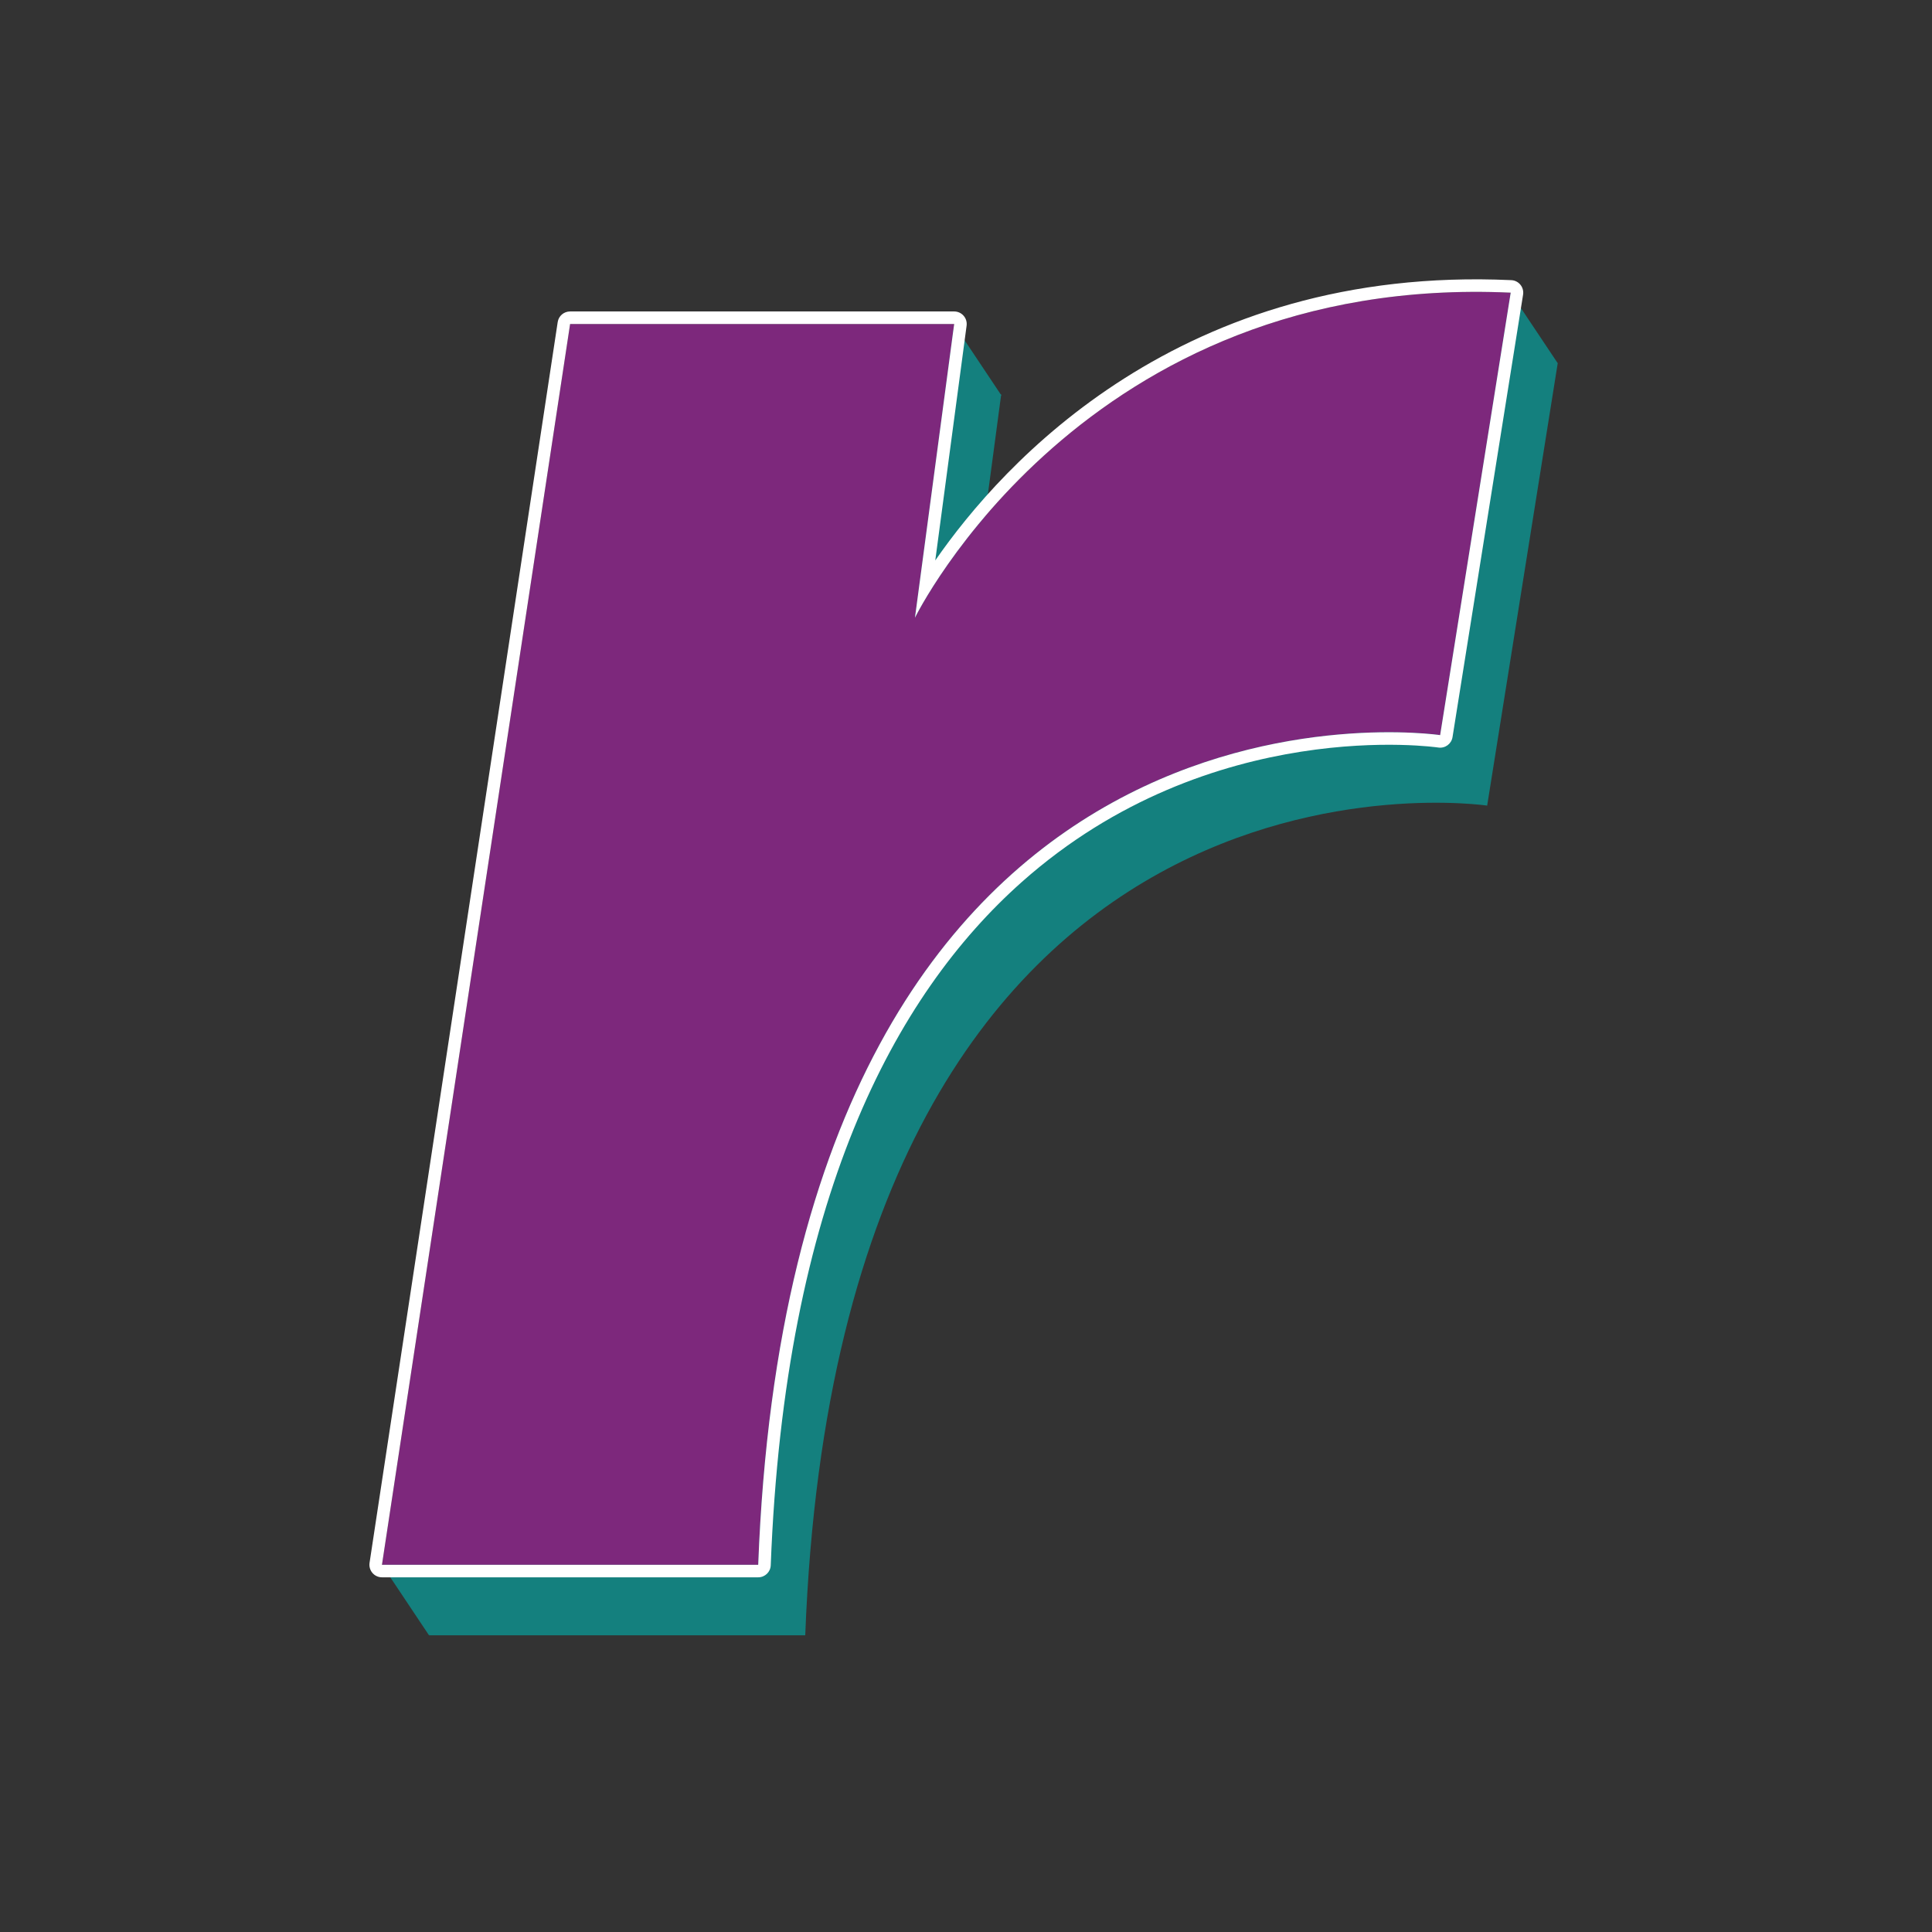 <?xml version="1.0" encoding="UTF-8" standalone="no"?>
<!DOCTYPE svg PUBLIC "-//W3C//DTD SVG 1.1//EN" "http://www.w3.org/Graphics/SVG/1.1/DTD/svg11.dtd">
<svg width="100%" height="100%" viewBox="0 0 1080 1080" version="1.1" xmlns="http://www.w3.org/2000/svg" xmlns:xlink="http://www.w3.org/1999/xlink" xml:space="preserve" xmlns:serif="http://www.serif.com/" style="fill-rule:evenodd;clip-rule:evenodd;stroke-linejoin:round;stroke-miterlimit:2;">
    <rect x="0" y="0" width="1080" height="1080" fill="#333333" stroke="none"/>
    <rect id="Artboard1" x="0" y="0" width="1080" height="1080" style="fill:none;"/>
    <g id="Artboard11" serif:id="Artboard1">
        <g transform="matrix(1.64,0,0,0.536,-8791.05,-1551.34)">
            <g>
                <g transform="matrix(1,0,0,3.057,3718.94,-0.418)">
                    <path d="M1982.78,1081.79L1966.75,1057.75C1962.9,1074.39 1958.6,1092.96 1959.62,1088.92L1982.78,1081.79Z" style="fill:rgb(20,128,126);"/>
                </g>
                <g transform="matrix(1,0,0,3.057,3908.57,-34.857)">
                    <path d="M1982.78,1082.08L1966.75,1058.05C1962.9,1074.7 1958.6,1092.96 1959.62,1088.92L1982.78,1082.08Z" style="fill:rgb(20,128,126);"/>
                </g>
                <g transform="matrix(1,0,0,3.057,3732.24,73.51)">
                    <path d="M1838.51,1057.31L1969.42,1057.31L1956.06,1157.5C1956.06,1157.5 2013.5,1039.94 2159.12,1046.62L2135.07,1197.57C2135.07,1197.57 1914.65,1164.61 1902.63,1480.62L1774.38,1480.62L1838.51,1057.31Z" style="fill:rgb(20,128,126);"/>
                </g>
                <g transform="matrix(1,0,0,3.057,3716.21,0)">
                    <path d="M1774.38,1480.62L1790.41,1504.66L1809.12,1467.41L1774.38,1480.62Z" style="fill:rgb(20,128,126);"/>
                </g>
                <g transform="matrix(1,0,0,3.057,3716.21,0)">
                    <path d="M1838.51,1057.31L1969.42,1057.31L1956.06,1157.5C1956.06,1157.5 2013.5,1039.94 2159.12,1046.62L2135.07,1197.57C2135.07,1197.57 1914.65,1164.61 1902.63,1480.62L1774.38,1480.62L1838.51,1057.31Z" style="fill:rgb(125,40,124);"/>
                    <path d="M1838.51,1053.03L1969.42,1053.03C1970.65,1053.03 1971.83,1053.56 1972.64,1054.49C1973.45,1055.41 1973.82,1056.65 1973.66,1057.87L1962.98,1137.97C1985.88,1104.86 2046.75,1037.18 2159.31,1042.35C2160.53,1042.4 2161.66,1042.97 2162.43,1043.92C2163.2,1044.86 2163.53,1046.09 2163.34,1047.29L2139.29,1198.25C2138.92,1200.56 2136.76,1202.15 2134.44,1201.8C2134.44,1201.8 2056.99,1190.3 1992.48,1247.67C1949.02,1286.32 1911.65,1356.06 1906.9,1480.78C1906.81,1483.08 1904.93,1484.89 1902.63,1484.89L1774.38,1484.89C1773.14,1484.89 1771.95,1484.35 1771.14,1483.4C1770.33,1482.46 1769.97,1481.21 1770.15,1479.97L1834.28,1056.66C1834.59,1054.57 1836.39,1053.03 1838.51,1053.03ZM1838.51,1057.31L1774.38,1480.62L1902.63,1480.62C1914.65,1164.61 2135.07,1197.57 2135.07,1197.57L2159.12,1046.62C2013.5,1039.94 1956.06,1157.5 1956.06,1157.5L1969.42,1057.31L1838.51,1057.31Z" style="fill:white;"/>
                </g>
            </g>
        </g>
    </g>
</svg>
